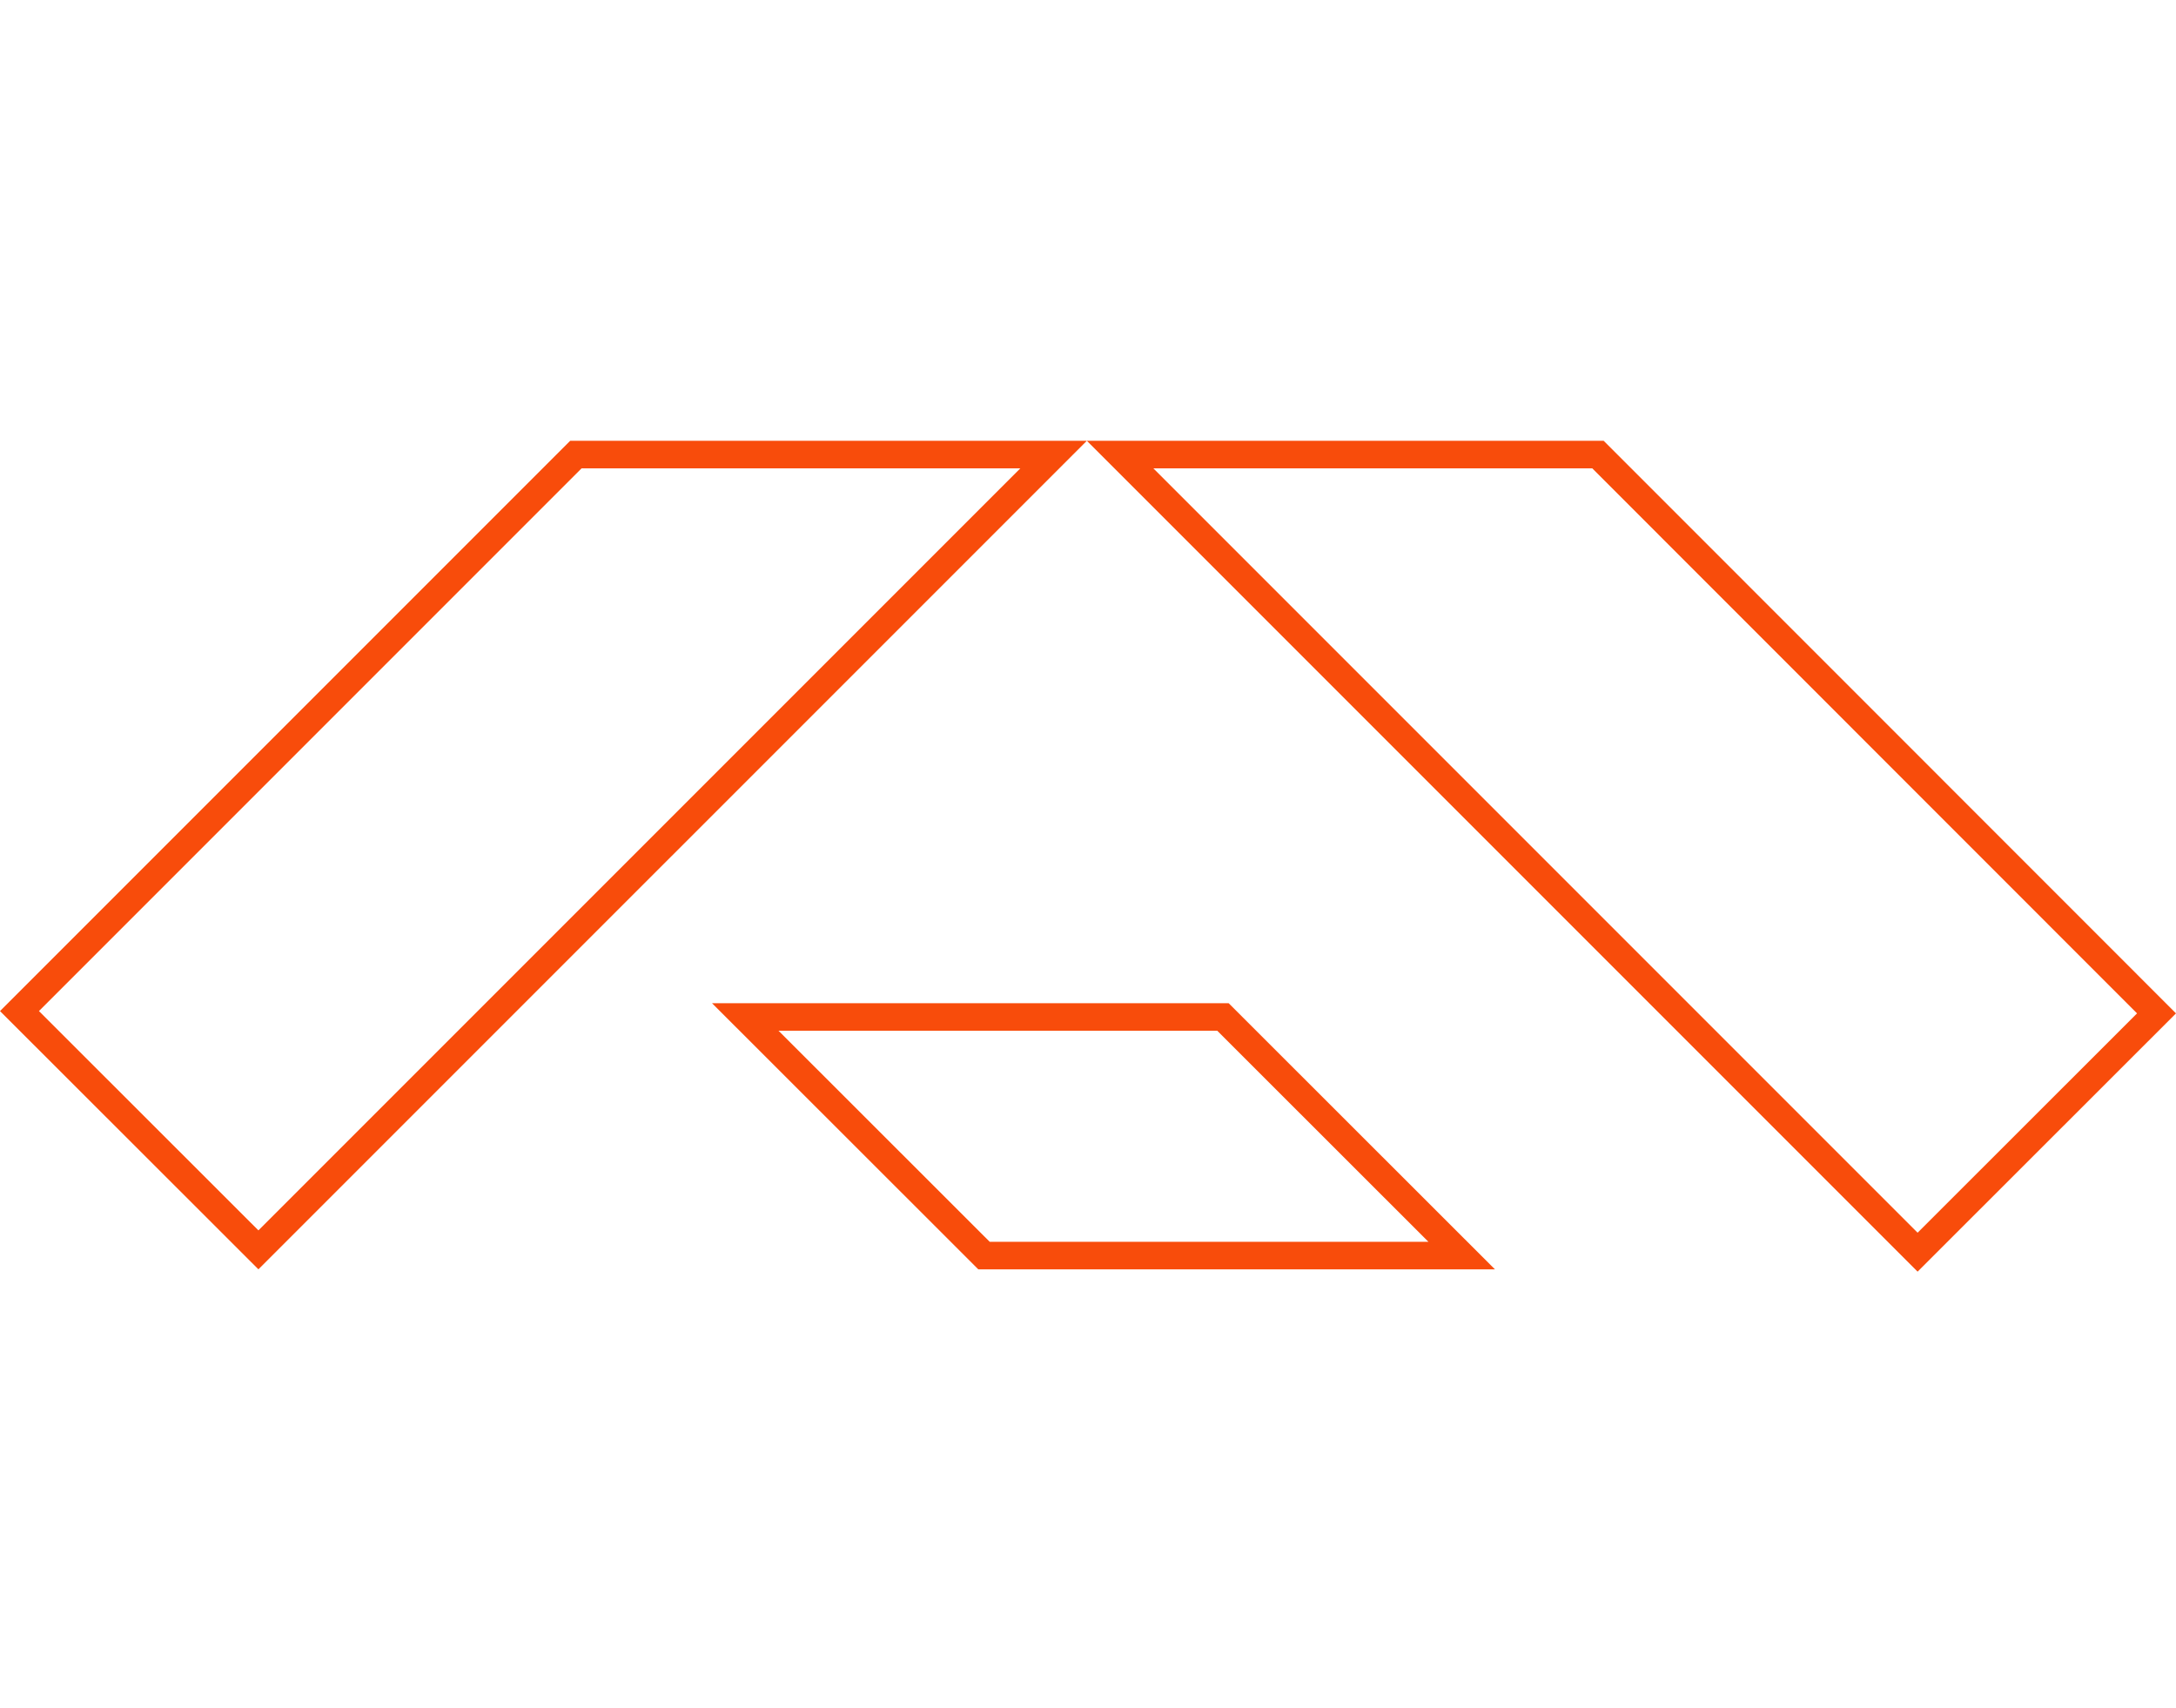 <svg width="79" height="62" viewBox="0 0 79 62" fill="none" xmlns="http://www.w3.org/2000/svg">
<path d="M38.251 16.5L9.382 45.369L0.707 36.701L20.908 16.5H38.251Z" stroke="#F84C0B"/>
<path d="M40.665 16.5H58.014L78.293 36.785L69.619 45.453L40.665 16.5Z" stroke="#F84C0B"/>
<path d="M27.057 36.915H44.399L53.066 45.576H35.724L27.057 36.915Z" stroke="#F84C0B"/>
</svg>
